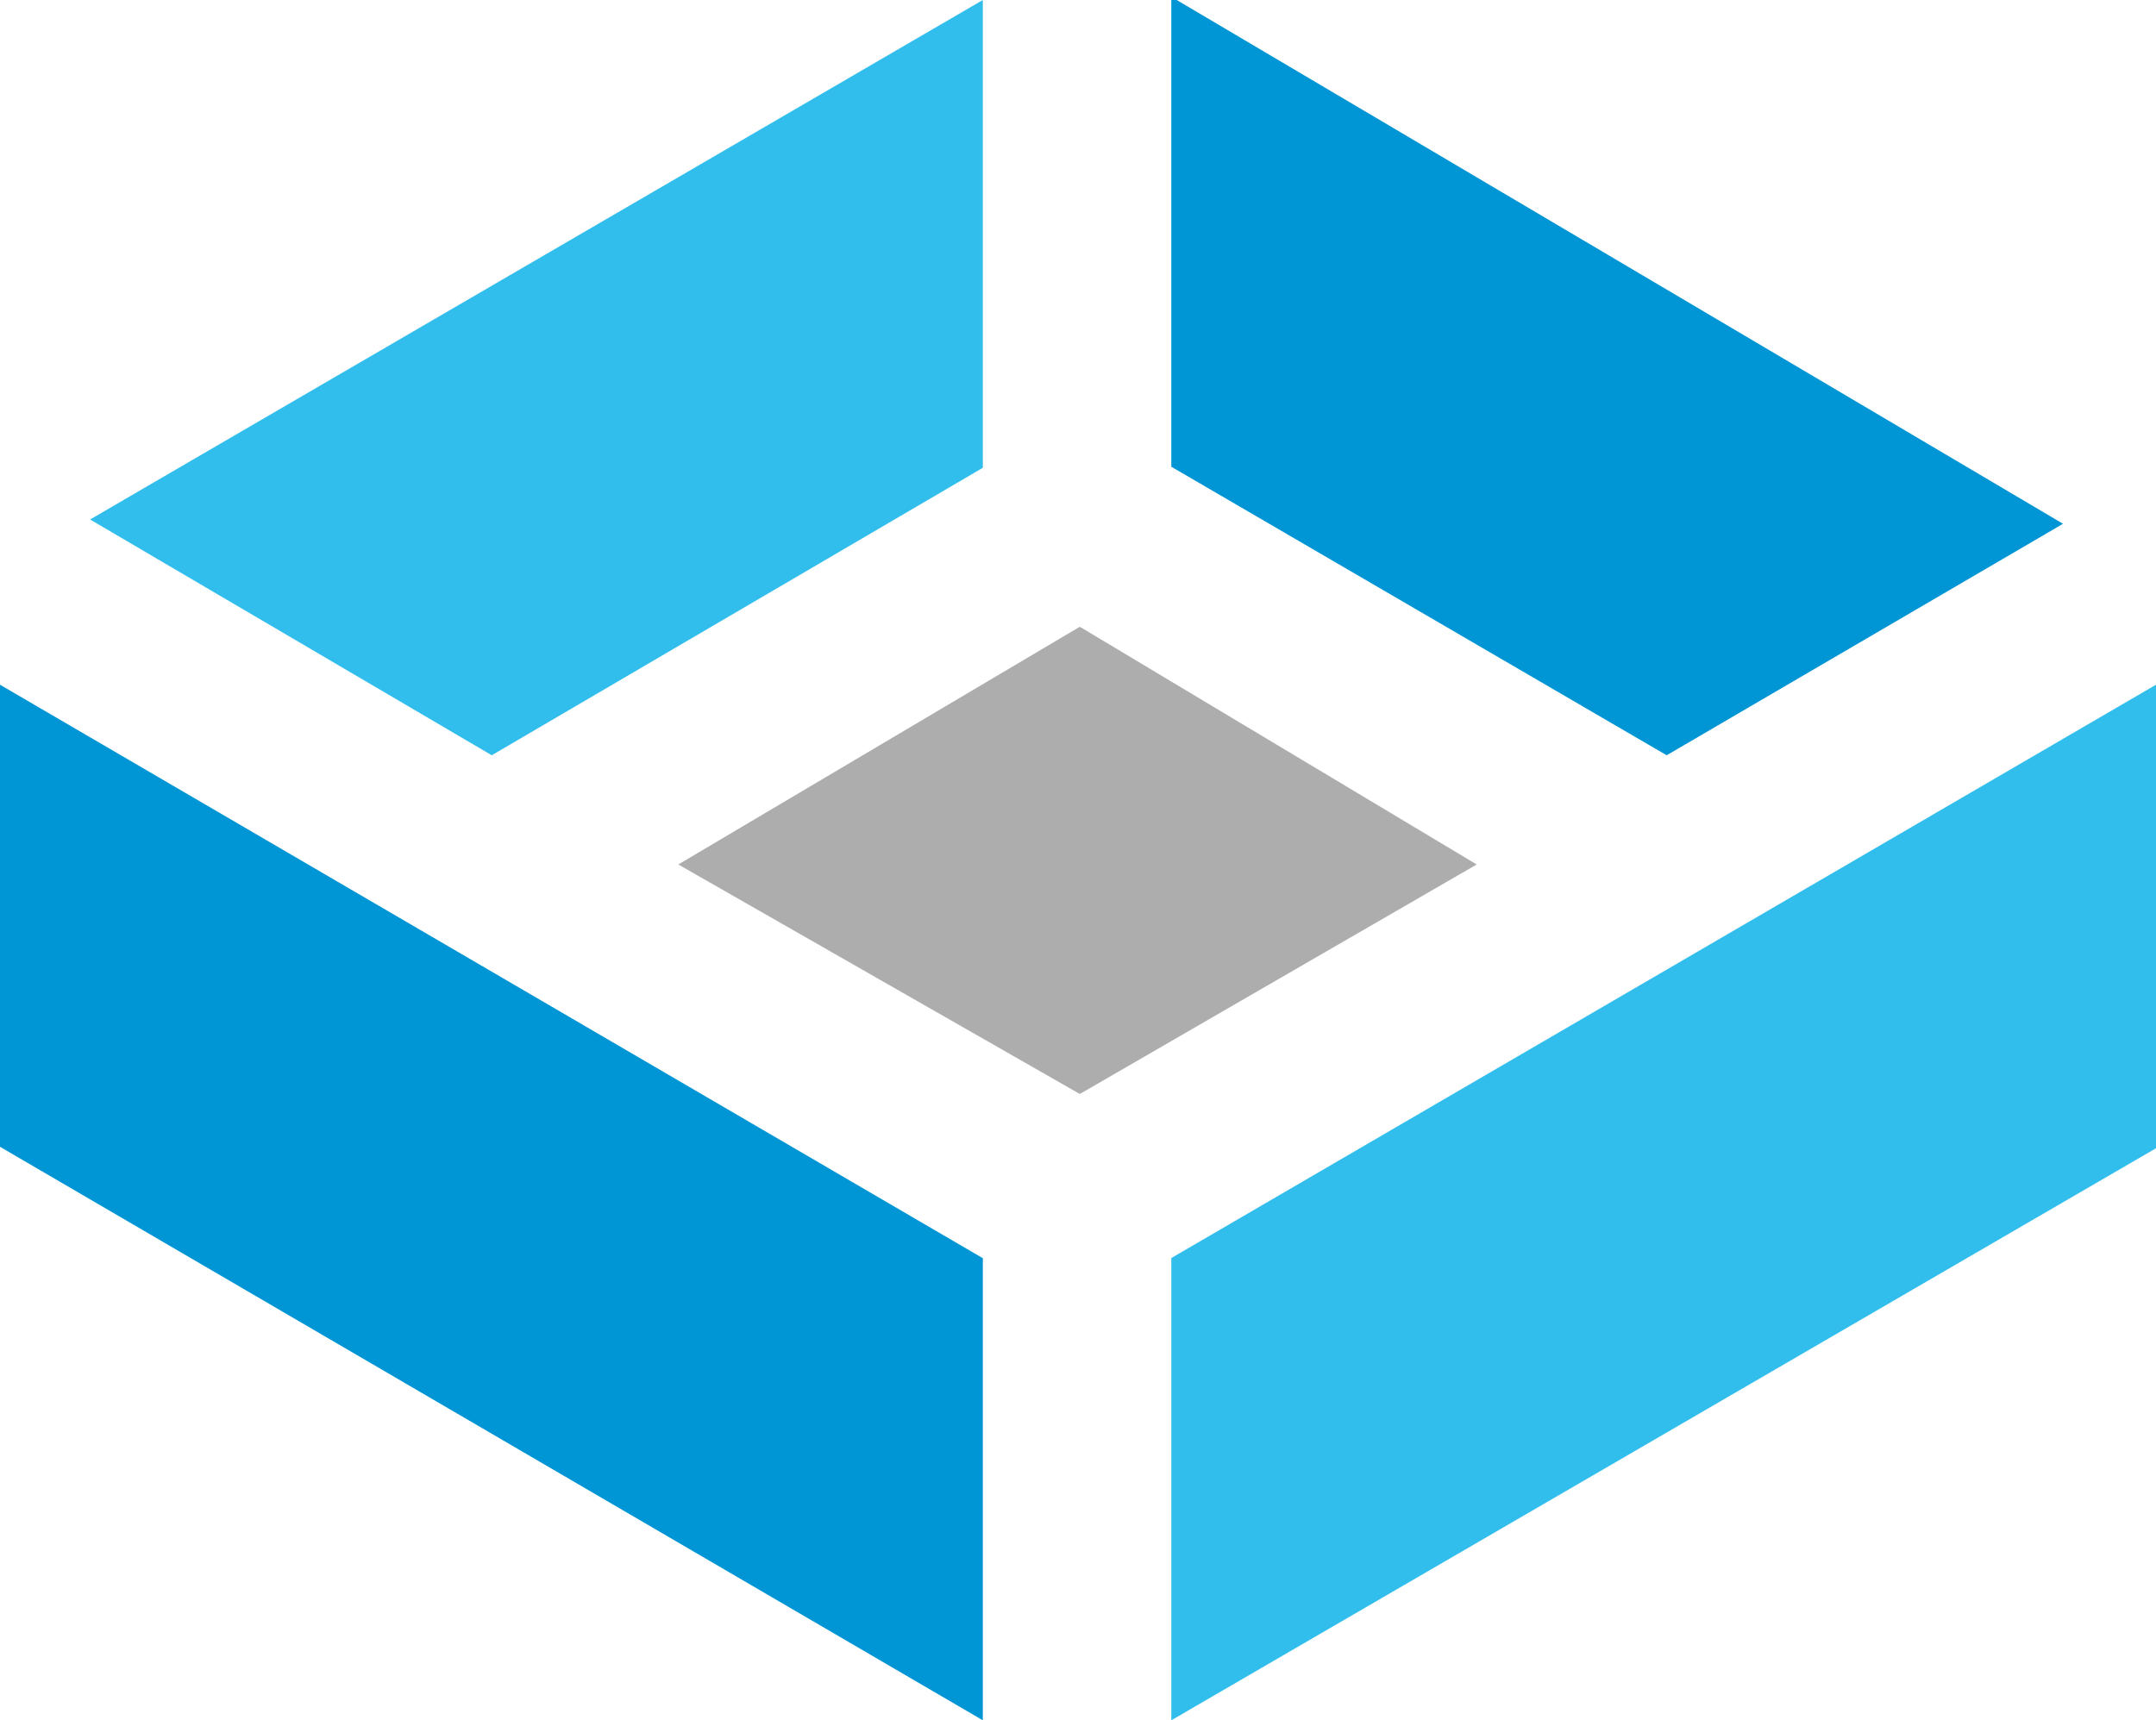 <?xml version="1.0" encoding="UTF-8"?>
<svg id="Layer_1_Image" data-name="Layer 1 Image" xmlns="http://www.w3.org/2000/svg" viewBox="0 0 512 408.65">
  <defs>
    <style>
      .cls-1 {
        fill: #aeadae;
      }

      .cls-1, .cls-2, .cls-3 {
        stroke-width: 0px;
      }

      .cls-2 {
        fill: #31beec;
      }

      .cls-3 {
        fill: #0095d5;
      }
    </style>
  </defs>
  <polygon class="cls-2" points="21.39 123.4 233.4 0 233.4 111.12 116.78 179.41 21.39 123.4"/>
  <polyline class="cls-3" points="278.16 0 278.16 110.87 395.8 179.41 489.92 124.42 279.44 0"/>
  <polygon class="cls-2" points="278.16 298.84 278.16 408.65 512 272.76 512 162.65 278.16 298.84"/>
  <polygon class="cls-3" points="233.4 298.88 233.4 408.65 0 272.41 0 162.65 233.4 298.88"/>
  <polygon class="cls-1" points="161.08 205.35 256.43 148.88 350.68 205.35 256.43 259.87 161.08 205.35"/>
</svg>